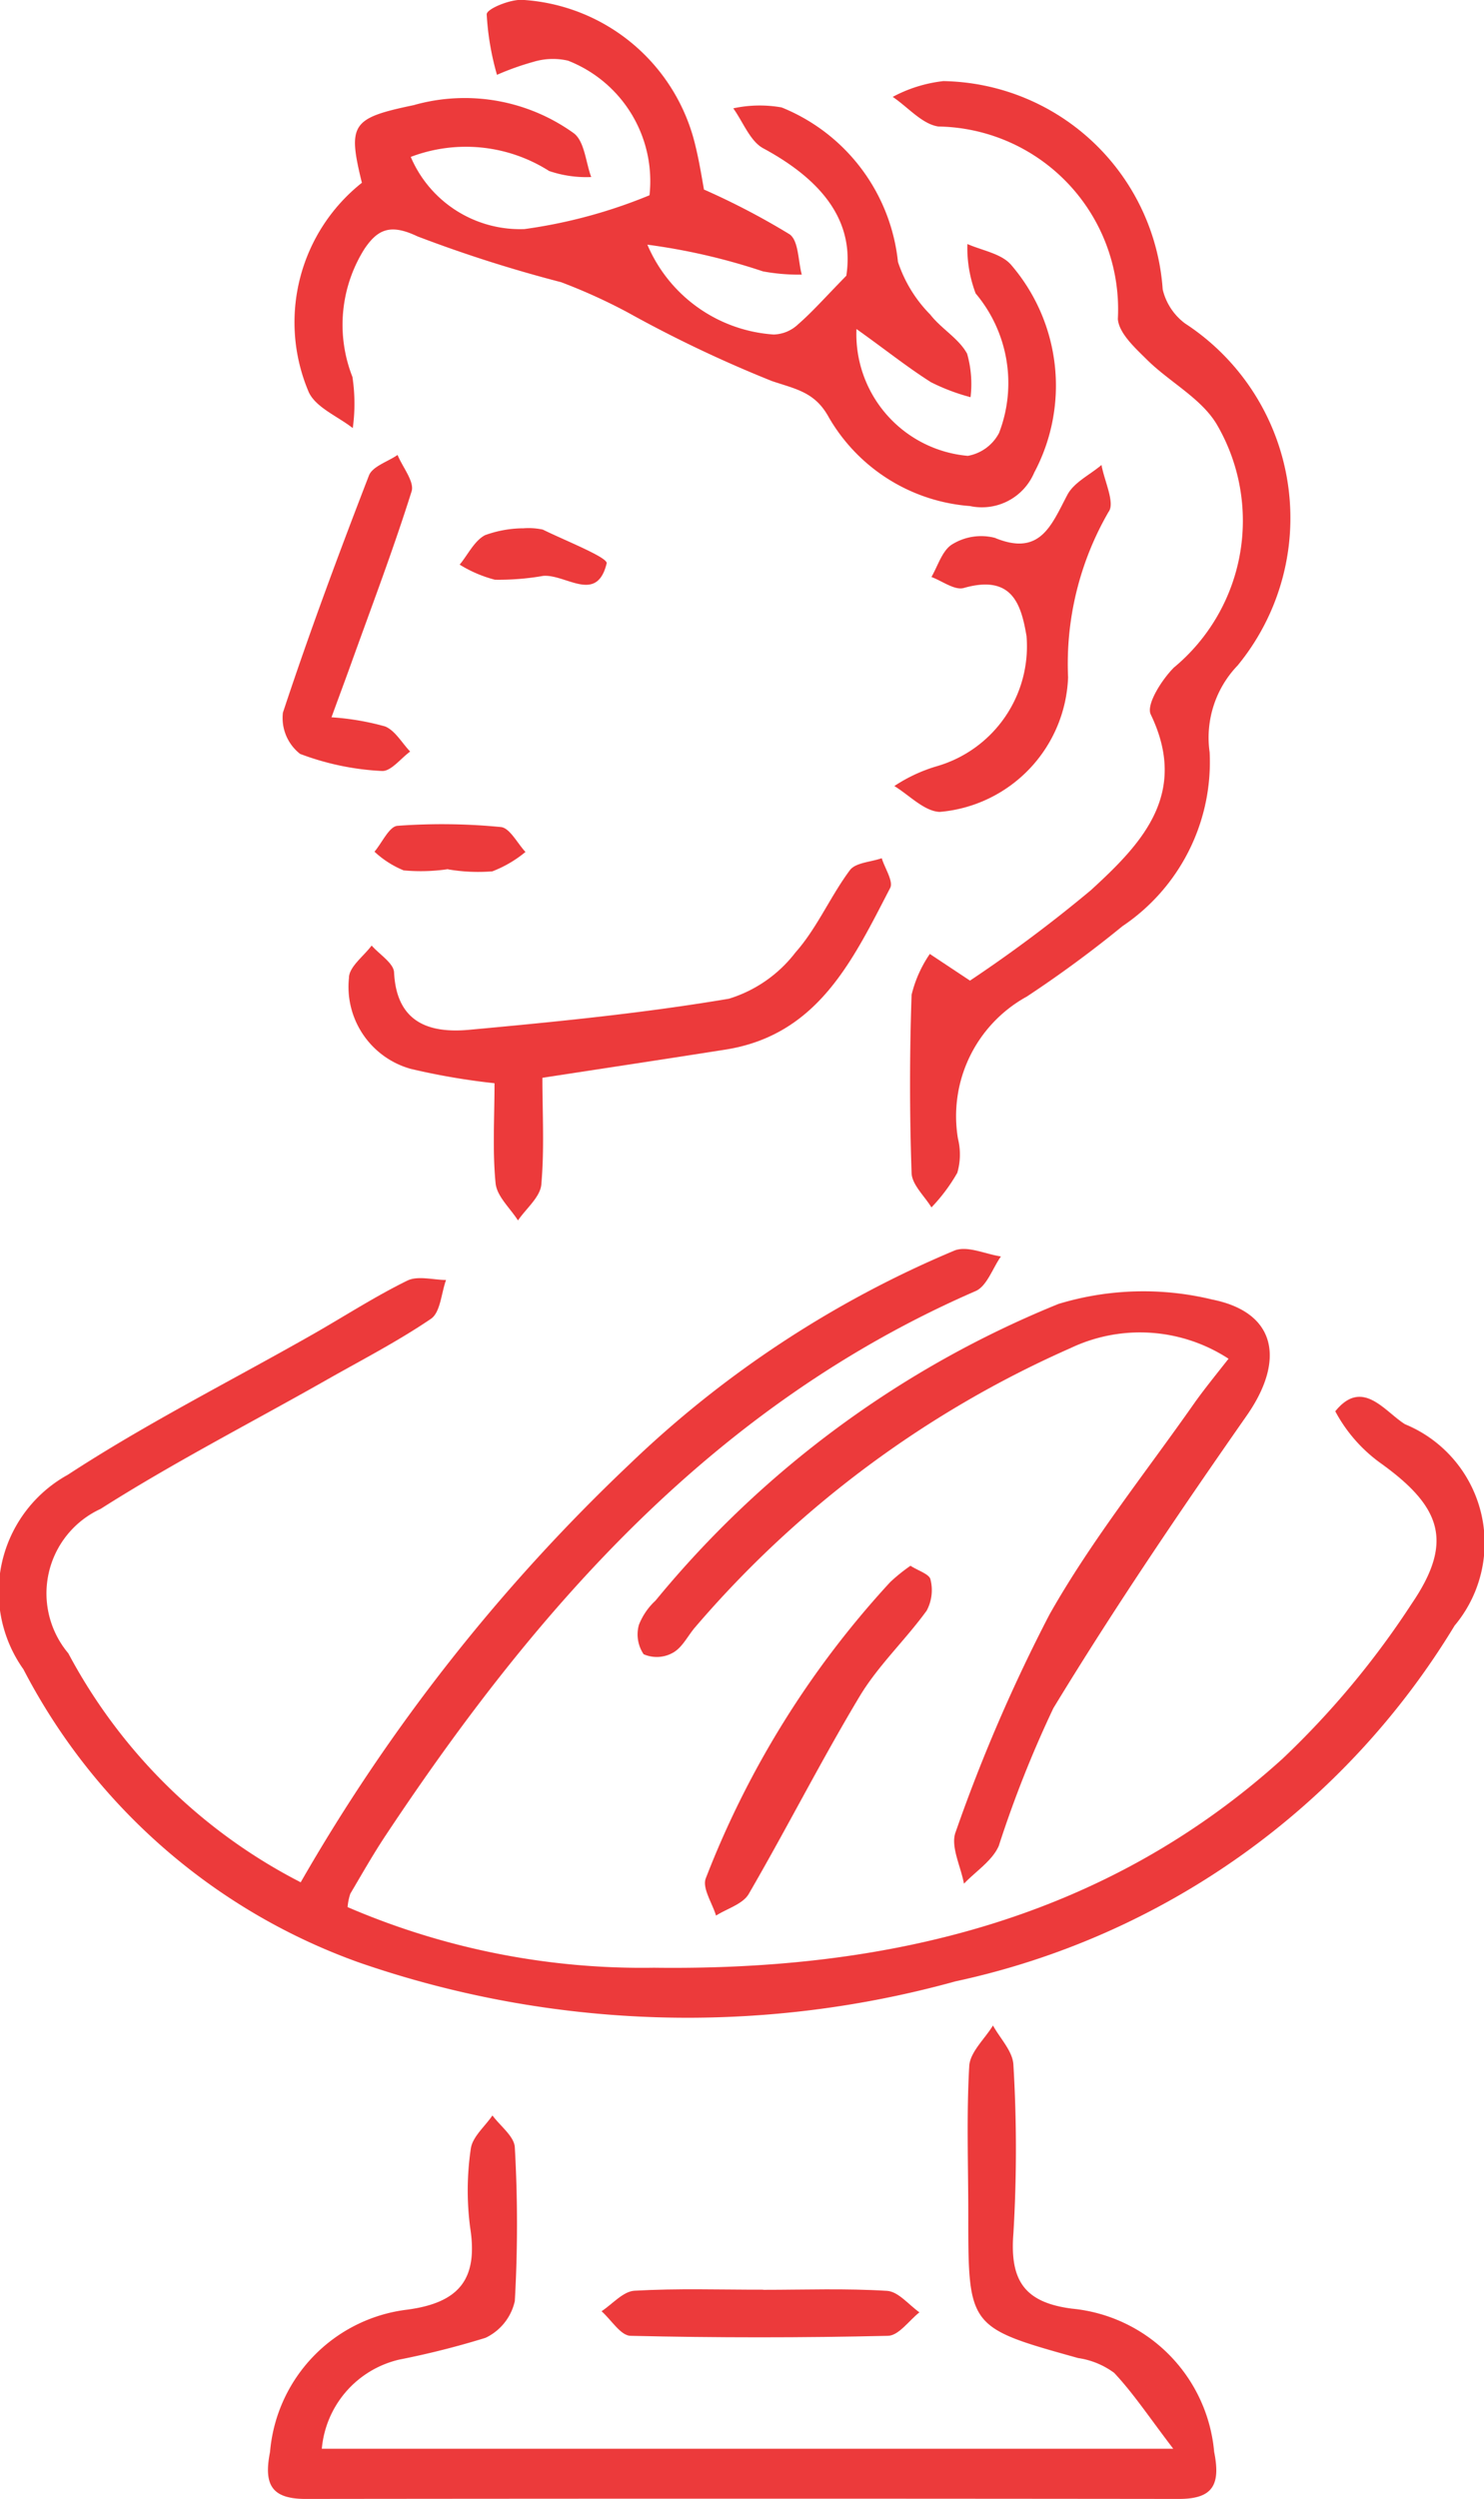 <svg xmlns="http://www.w3.org/2000/svg" xmlns:xlink="http://www.w3.org/1999/xlink" width="22.96" height="38.635" viewBox="0 0 22.96 38.635">
  <defs>
    <clipPath id="clip-path">
      <rect id="Rectangle_39668" data-name="Rectangle 39668" width="22.96" height="38.635" fill="#ec3a3b"/>
    </clipPath>
  </defs>
  <g id="Group_93036" data-name="Group 93036" clip-path="url(#clip-path)">
    <path id="Path_246670" data-name="Path 246670" d="M4.652,90.283a28.259,28.259,0,0,1,5.084-6.461,16.4,16.4,0,0,1,5.033-3.308c.2-.078.476.056.717.092-.129.183-.217.46-.393.536-4.017,1.746-6.763,4.86-9.116,8.4-.2.3-.375.609-.557.917a.85.85,0,0,0-.042.207,11.52,11.52,0,0,0,4.739.937c3.613.047,6.974-.742,9.727-3.232a13.3,13.3,0,0,0,2-2.4c.653-.959.455-1.5-.5-2.181A2.349,2.349,0,0,1,20.659,83c.421-.521.764.005,1.079.2a1.986,1.986,0,0,1,.767,3.114,11.971,11.971,0,0,1-7.723,5.5,15.551,15.551,0,0,1-9.219-.289,9.413,9.413,0,0,1-5.2-4.535,2.067,2.067,0,0,1,.687-3.009c1.216-.794,2.521-1.45,3.786-2.169.488-.278.962-.585,1.465-.832.162-.08.4-.011.6-.01-.074.205-.087.5-.233.6-.527.358-1.1.651-1.653.966-1.155.654-2.34,1.262-3.458,1.973a1.438,1.438,0,0,0-.5,2.233,8.423,8.423,0,0,0,3.589,3.537" transform="translate(0 -61.18)" fill="#ec3a3b"/>
    <path id="Path_246671" data-name="Path 246671" d="M25.3,2.928a11.293,11.293,0,0,1,1.329.694c.14.1.13.409.188.623a3.047,3.047,0,0,1-.6-.05,9.6,9.6,0,0,0-1.789-.413,2.29,2.29,0,0,0,1.954,1.389.57.57,0,0,0,.376-.156c.222-.193.418-.416.748-.753.119-.775-.283-1.43-1.289-1.972-.2-.11-.309-.406-.46-.616a1.941,1.941,0,0,1,.748-.014,2.9,2.9,0,0,1,1.8,2.388,2.094,2.094,0,0,0,.5.815c.17.219.443.37.57.605a1.708,1.708,0,0,1,.053.672,3.148,3.148,0,0,1-.611-.231c-.363-.229-.7-.5-1.154-.823a1.89,1.89,0,0,0,1.723,1.961.68.68,0,0,0,.483-.354,2.149,2.149,0,0,0-.362-2.157,2,2,0,0,1-.128-.764c.229.1.525.148.675.32a2.861,2.861,0,0,1,.358,3.216.878.878,0,0,1-.993.515,2.762,2.762,0,0,1-2.184-1.372c-.213-.39-.505-.434-.879-.56a19.658,19.658,0,0,1-2.233-1.062,8.726,8.726,0,0,0-1.03-.467,20.963,20.963,0,0,1-2.224-.709c-.42-.2-.615-.106-.818.194a2.2,2.2,0,0,0-.186,1.98,2.776,2.776,0,0,1,.005.791c-.232-.182-.568-.316-.68-.554a2.752,2.752,0,0,1,.821-3.239c-.223-.908-.159-1,.8-1.2a2.89,2.89,0,0,1,2.48.435c.165.126.183.446.268.676a1.777,1.777,0,0,1-.651-.093,2.4,2.4,0,0,0-2.141-.218,1.839,1.839,0,0,0,1.759,1.116,7.87,7.87,0,0,0,1.935-.523A2,2,0,0,0,23.2.937a1.04,1.04,0,0,0-.538.019,4.184,4.184,0,0,0-.561.2,4.216,4.216,0,0,1-.159-.936c0-.084.362-.233.551-.223a2.931,2.931,0,0,1,2.679,2.258c.06.245.1.5.131.67" transform="translate(-14.412 0.001)" fill="#ec3a3b"/>
    <path id="Path_246672" data-name="Path 246672" d="M18.1,137.08H31.273c-.373-.488-.616-.856-.914-1.173a1.234,1.234,0,0,0-.557-.229c-1.7-.474-1.7-.472-1.7-2.215,0-.767-.029-1.536.015-2.3.012-.215.239-.418.367-.627.11.2.307.4.316.609a21.825,21.825,0,0,1,0,2.607c-.057.724.168,1.067.906,1.162a2.441,2.441,0,0,1,2.2,2.214c.1.5-.011.729-.544.728q-6.758-.008-13.515,0c-.538,0-.645-.235-.548-.727a2.421,2.421,0,0,1,2.127-2.2c.8-.108,1.093-.471.97-1.262a4.394,4.394,0,0,1,.009-1.224c.024-.184.218-.345.335-.516.121.164.338.324.346.494a20.937,20.937,0,0,1,0,2.376.826.826,0,0,1-.453.568,13.084,13.084,0,0,1-1.336.337A1.557,1.557,0,0,0,18.1,137.08" transform="translate(-13.121 -99.22)" fill="#ec3a3b"/>
    <path id="Path_246673" data-name="Path 246673" d="M58.769,19.127a21.756,21.756,0,0,0,1.873-1.4c.779-.713,1.521-1.482.926-2.717-.074-.153.17-.536.357-.724a2.949,2.949,0,0,0,.669-3.753c-.238-.407-.732-.659-1.084-1.007-.184-.182-.434-.409-.451-.63A2.826,2.826,0,0,0,58.282,5.92c-.252-.037-.471-.3-.706-.458a2.168,2.168,0,0,1,.783-.244,3.46,3.46,0,0,1,3.394,3.221.919.919,0,0,0,.346.526,3.591,3.591,0,0,1,.814,5.287,1.609,1.609,0,0,0-.434,1.341,3.057,3.057,0,0,1-1.349,2.691,18.127,18.127,0,0,1-1.481,1.089,2.108,2.108,0,0,0-1.064,2.194,1.014,1.014,0,0,1-.01.53,2.719,2.719,0,0,1-.4.535c-.107-.176-.3-.35-.307-.53q-.048-1.377,0-2.758a1.9,1.9,0,0,1,.282-.631l.621.412" transform="translate(-43.764 -3.964)" fill="#ec3a3b"/>
    <path id="Path_246674" data-name="Path 246674" d="M50.3,84.28a2.507,2.507,0,0,0-2.449-.165,16.305,16.305,0,0,0-5.8,4.308c-.118.134-.2.317-.348.4a.507.507,0,0,1-.455.024.547.547,0,0,1-.073-.454,1.011,1.011,0,0,1,.257-.375,15.694,15.694,0,0,1,6.235-4.587,4.521,4.521,0,0,1,2.378-.068c1,.2,1.127.945.535,1.793-1.036,1.483-2.054,2.982-2.993,4.526a17.613,17.613,0,0,0-.844,2.128c-.1.23-.355.392-.539.585-.049-.269-.213-.582-.128-.8a25.5,25.5,0,0,1,1.452-3.363c.65-1.15,1.489-2.194,2.25-3.281.143-.2.305-.4.52-.673" transform="translate(-31.29 -63.271)" fill="#ec3a3b"/>
    <path id="Path_246675" data-name="Path 246675" d="M24.761,58.8a10.517,10.517,0,0,1-1.3-.223,1.317,1.317,0,0,1-.953-1.406c0-.17.228-.335.351-.5.121.138.34.272.347.415.038.778.546.944,1.159.888,1.345-.124,2.692-.256,4.023-.481a2.059,2.059,0,0,0,1.028-.715c.334-.376.538-.864.842-1.272.088-.118.325-.126.493-.185.048.156.184.358.13.461-.577,1.11-1.115,2.278-2.561,2.5-.9.142-1.81.279-2.819.434,0,.548.032,1.1-.017,1.651-.018.194-.235.37-.361.554-.121-.19-.326-.372-.346-.573-.05-.5-.017-1.013-.017-1.552" transform="translate(-17.109 -42.052)" fill="#ec3a3b"/>
    <path id="Path_246676" data-name="Path 246676" d="M59.7,32.607c-.083-.489-.221-.957-.971-.743-.14.04-.335-.109-.5-.17.1-.174.169-.415.323-.506a.854.854,0,0,1,.656-.1c.7.291.873-.188,1.119-.655.1-.2.351-.316.533-.471.044.247.213.589.11.724a4.69,4.69,0,0,0-.627,2.561,2.17,2.17,0,0,1-1.988,2.079c-.24-.012-.469-.259-.7-.4a2.432,2.432,0,0,1,.663-.308A1.93,1.93,0,0,0,59.7,32.607" transform="translate(-43.818 -22.773)" fill="#ec3a3b"/>
    <path id="Path_246677" data-name="Path 246677" d="M18.95,33.4a4.053,4.053,0,0,1,.831.141c.156.063.261.255.389.389-.148.107-.3.313-.443.3a4.133,4.133,0,0,1-1.26-.264.706.706,0,0,1-.266-.637c.408-1.234.862-2.454,1.331-3.667.055-.142.291-.213.443-.318.078.19.264.413.217.563-.283.9-.619,1.782-.938,2.67-.092.256-.188.511-.3.82" transform="translate(-13.824 -22.31)" fill="#ec3a3b"/>
    <path id="Path_246678" data-name="Path 246678" d="M48.65,100.9c.119.077.291.128.308.211a.673.673,0,0,1-.058.481c-.329.454-.749.847-1.036,1.323-.6,1-1.131,2.048-1.718,3.059-.091.156-.333.225-.506.334-.058-.193-.216-.425-.159-.574a14.409,14.409,0,0,1,2.854-4.582,2.727,2.727,0,0,1,.314-.253" transform="translate(-34.562 -76.691)" fill="#ec3a3b"/>
    <path id="Path_246679" data-name="Path 246679" d="M41.314,147.553c.638,0,1.278-.024,1.914.016.174.011.335.216.5.332-.161.127-.32.359-.485.363q-1.991.047-3.983,0c-.153,0-.3-.248-.45-.38.169-.111.334-.307.509-.317.662-.038,1.327-.015,1.991-.016" transform="translate(-29.503 -112.15)" fill="#ec3a3b"/>
    <path id="Path_246680" data-name="Path 246680" d="M25.3,53.819a2.884,2.884,0,0,1-.686.019,1.481,1.481,0,0,1-.451-.289c.118-.14.228-.39.355-.4a9.414,9.414,0,0,1,1.6.019c.138.013.255.251.381.385a1.826,1.826,0,0,1-.513.3,2.75,2.75,0,0,1-.685-.031" transform="translate(-18.369 -40.381)" fill="#ec3a3b"/>
    <path id="Path_246681" data-name="Path 246681" d="M30.623,34.051a1.055,1.055,0,0,1,.31.019c.35.172,1.01.432.988.522-.152.629-.633.164-.983.194a3.975,3.975,0,0,1-.747.059,1.981,1.981,0,0,1-.544-.233c.129-.157.228-.37.393-.456a1.757,1.757,0,0,1,.582-.106" transform="translate(-22.535 -25.882)" fill="#ec3a3b"/>
  </g>
</svg>
